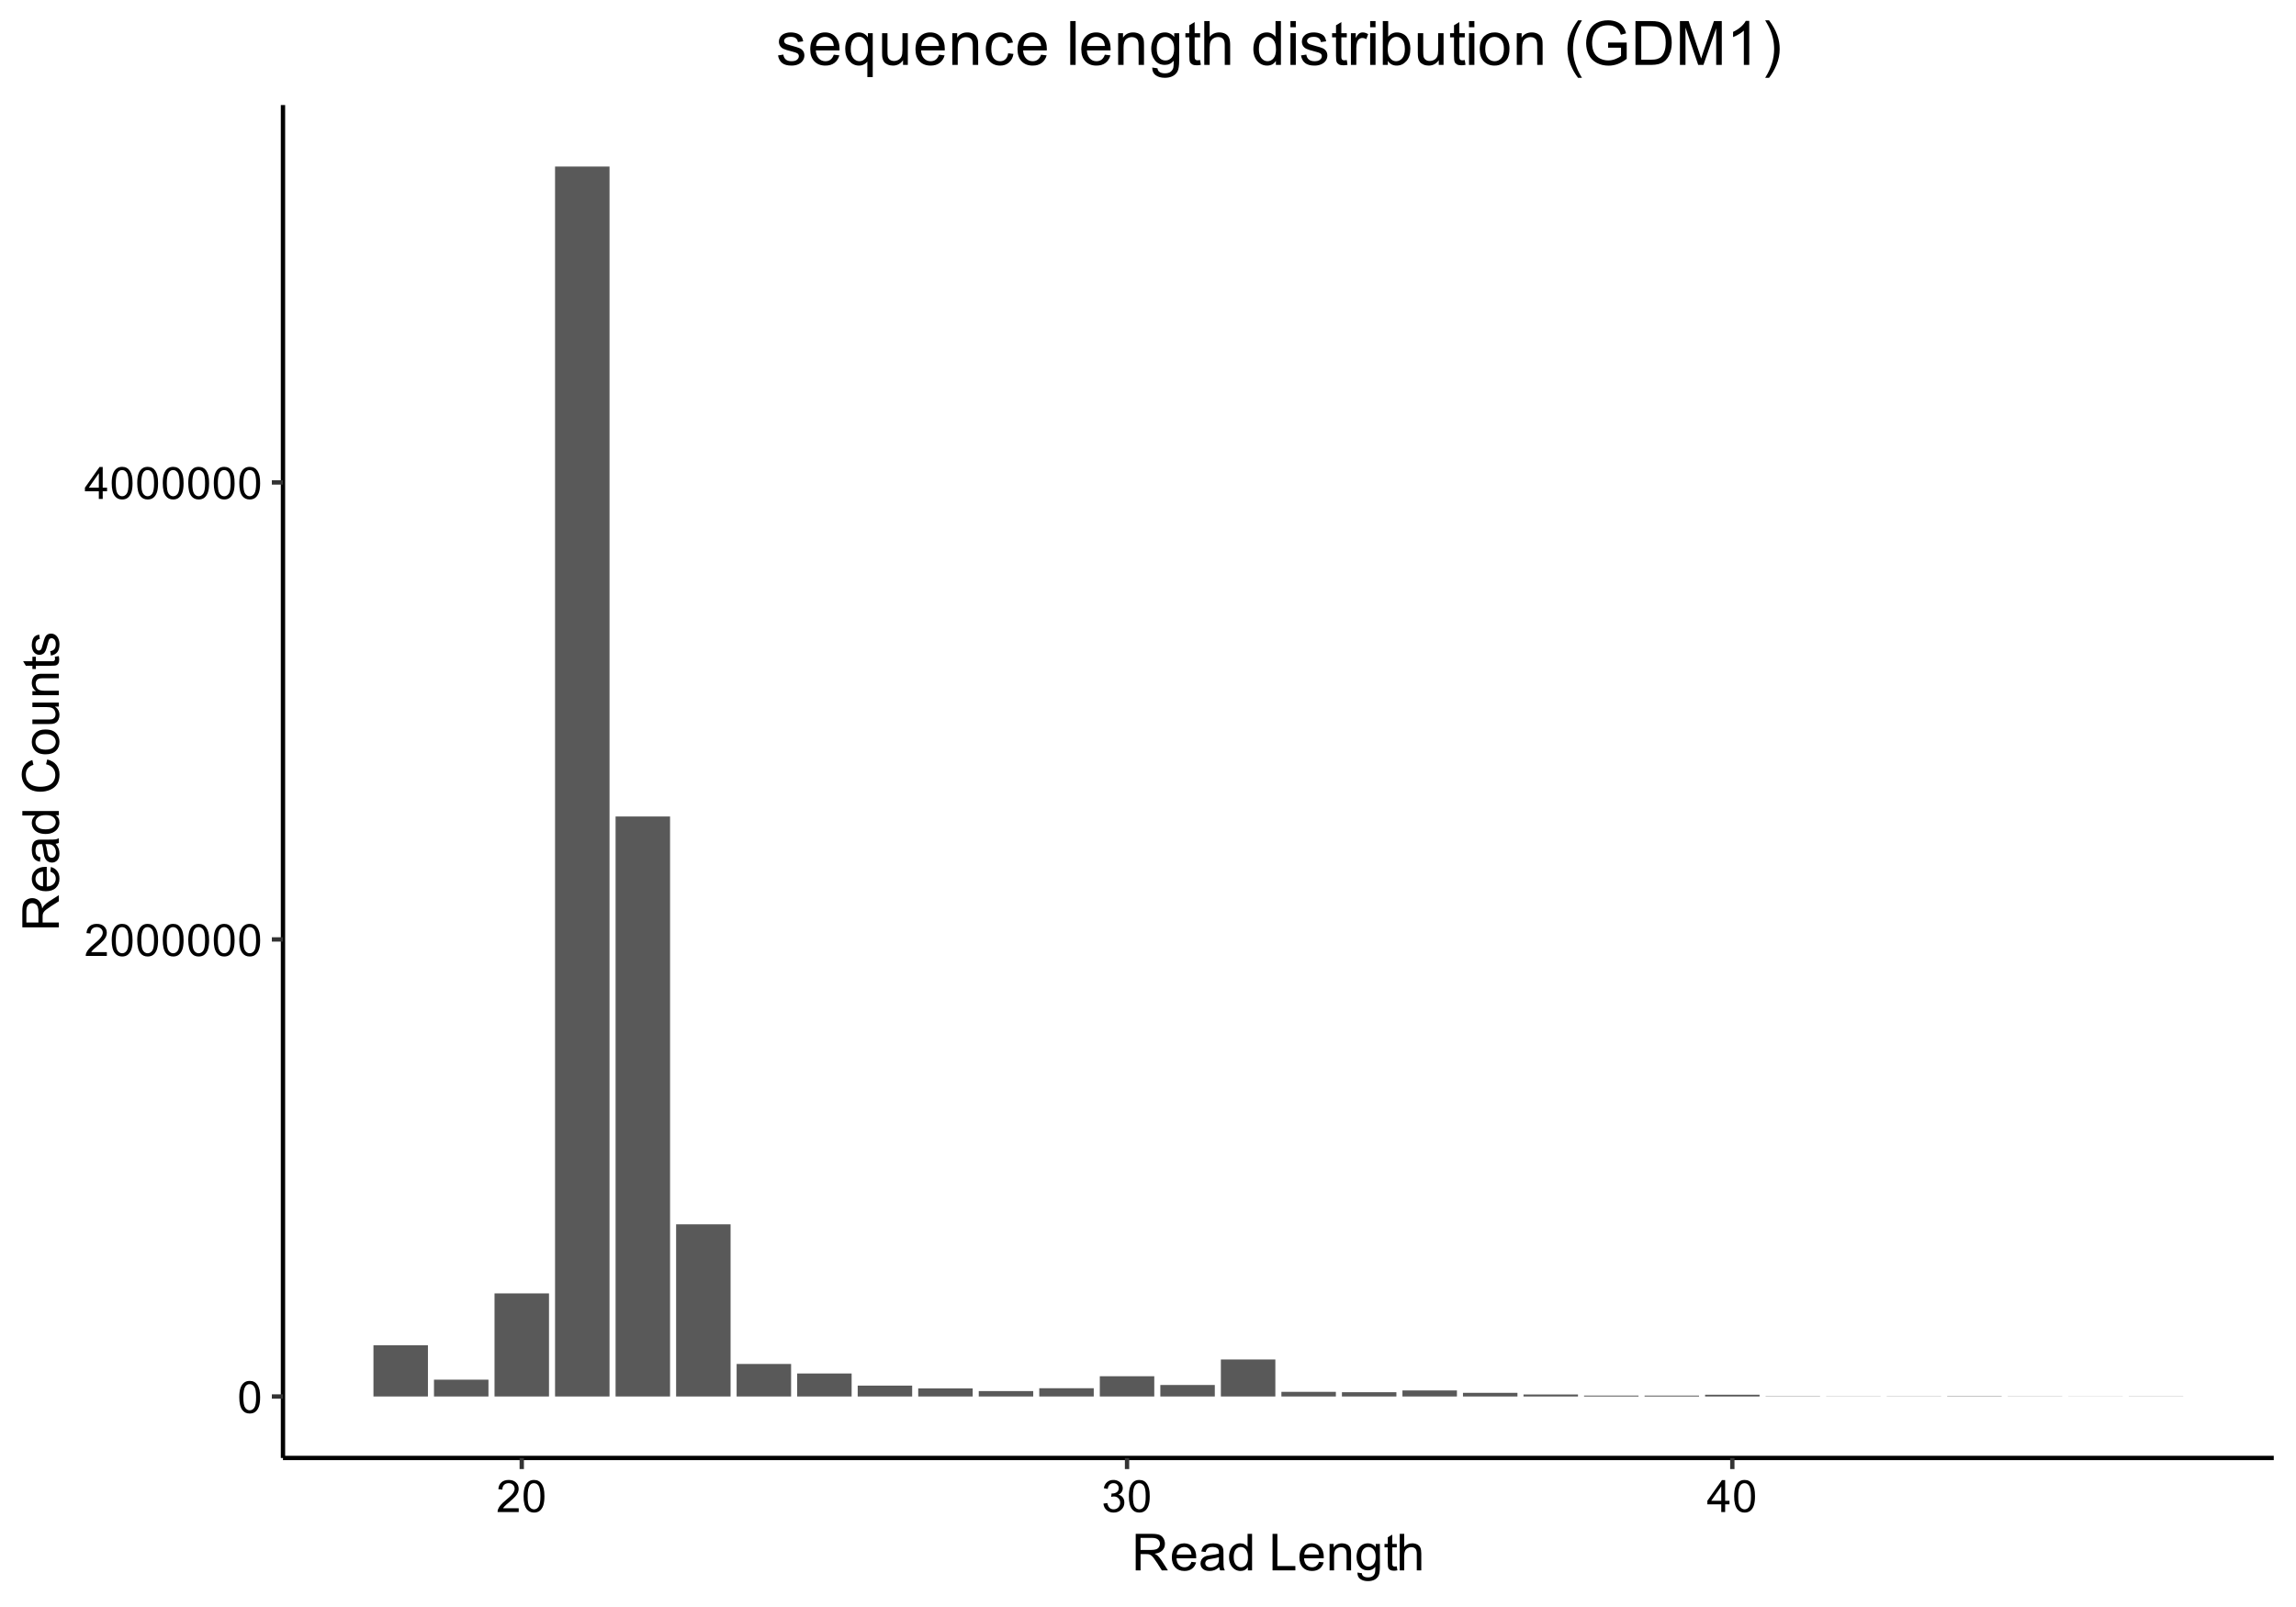 <?xml version="1.0" encoding="UTF-8"?>
<svg xmlns="http://www.w3.org/2000/svg" xmlns:xlink="http://www.w3.org/1999/xlink" width="720pt" height="504pt" viewBox="0 0 720 504" version="1.1">
<defs>
<g>
<symbol overflow="visible" id="glyph0-0">
<path style="stroke:none;" d="M 1.75 0 L 1.75 -8.75 L 8.75 -8.75 L 8.75 0 Z M 1.969 -0.219 L 8.531 -0.219 L 8.531 -8.531 L 1.969 -8.531 Z M 1.969 -0.219 "/>
</symbol>
<symbol overflow="visible" id="glyph0-1">
<path style="stroke:none;" d="M 0.578 -4.938 C 0.578 -6.125 0.695 -7.078 0.938 -7.797 C 1.188 -8.523 1.551 -9.082 2.031 -9.469 C 2.508 -9.863 3.113 -10.062 3.844 -10.062 C 4.383 -10.062 4.859 -9.953 5.266 -9.734 C 5.672 -9.516 6.004 -9.203 6.266 -8.797 C 6.535 -8.391 6.742 -7.895 6.891 -7.312 C 7.035 -6.727 7.109 -5.938 7.109 -4.938 C 7.109 -3.758 6.988 -2.812 6.75 -2.094 C 6.508 -1.375 6.148 -0.816 5.672 -0.422 C 5.191 -0.023 4.582 0.172 3.844 0.172 C 2.883 0.172 2.129 -0.176 1.578 -0.875 C 0.91 -1.707 0.578 -3.062 0.578 -4.938 Z M 1.844 -4.938 C 1.844 -3.289 2.035 -2.195 2.422 -1.656 C 2.805 -1.113 3.281 -0.844 3.844 -0.844 C 4.414 -0.844 4.895 -1.113 5.281 -1.656 C 5.664 -2.207 5.859 -3.301 5.859 -4.938 C 5.859 -6.594 5.664 -7.691 5.281 -8.234 C 4.895 -8.773 4.41 -9.047 3.828 -9.047 C 3.266 -9.047 2.816 -8.805 2.484 -8.328 C 2.055 -7.711 1.844 -6.582 1.844 -4.938 Z M 1.844 -4.938 "/>
</symbol>
<symbol overflow="visible" id="glyph0-2">
<path style="stroke:none;" d="M 7.047 -1.188 L 7.047 0 L 0.422 0 C 0.41 -0.289 0.457 -0.578 0.562 -0.859 C 0.738 -1.305 1.008 -1.75 1.375 -2.188 C 1.75 -2.625 2.285 -3.129 2.984 -3.703 C 4.078 -4.598 4.812 -5.305 5.188 -5.828 C 5.57 -6.348 5.766 -6.844 5.766 -7.312 C 5.766 -7.801 5.586 -8.211 5.234 -8.547 C 4.891 -8.879 4.441 -9.047 3.891 -9.047 C 3.297 -9.047 2.816 -8.867 2.453 -8.516 C 2.098 -8.16 1.922 -7.664 1.922 -7.031 L 0.656 -7.172 C 0.738 -8.109 1.062 -8.82 1.625 -9.312 C 2.195 -9.812 2.957 -10.062 3.906 -10.062 C 4.875 -10.062 5.633 -9.797 6.188 -9.266 C 6.75 -8.734 7.031 -8.07 7.031 -7.281 C 7.031 -6.875 6.945 -6.477 6.781 -6.094 C 6.625 -5.707 6.352 -5.301 5.969 -4.875 C 5.594 -4.445 4.961 -3.859 4.078 -3.109 C 3.336 -2.492 2.863 -2.07 2.656 -1.844 C 2.445 -1.625 2.273 -1.406 2.141 -1.188 Z M 7.047 -1.188 "/>
</symbol>
<symbol overflow="visible" id="glyph0-3">
<path style="stroke:none;" d="M 4.531 0 L 4.531 -2.406 L 0.172 -2.406 L 0.172 -3.531 L 4.75 -10.016 L 5.75 -10.016 L 5.75 -3.531 L 7.109 -3.531 L 7.109 -2.406 L 5.75 -2.406 L 5.75 0 Z M 4.531 -3.531 L 4.531 -8.047 L 1.391 -3.531 Z M 4.531 -3.531 "/>
</symbol>
<symbol overflow="visible" id="glyph0-4">
<path style="stroke:none;" d="M 0.594 -2.641 L 1.812 -2.812 C 1.957 -2.113 2.195 -1.609 2.531 -1.297 C 2.875 -0.992 3.289 -0.844 3.781 -0.844 C 4.363 -0.844 4.852 -1.039 5.25 -1.438 C 5.645 -1.844 5.844 -2.344 5.844 -2.938 C 5.844 -3.5 5.656 -3.961 5.281 -4.328 C 4.914 -4.691 4.453 -4.875 3.891 -4.875 C 3.648 -4.875 3.359 -4.832 3.016 -4.75 L 3.156 -5.828 C 3.238 -5.816 3.301 -5.812 3.344 -5.812 C 3.875 -5.812 4.348 -5.945 4.766 -6.219 C 5.18 -6.488 5.391 -6.91 5.391 -7.484 C 5.391 -7.93 5.238 -8.301 4.938 -8.594 C 4.633 -8.895 4.238 -9.047 3.75 -9.047 C 3.27 -9.047 2.867 -8.895 2.547 -8.594 C 2.234 -8.301 2.031 -7.852 1.938 -7.25 L 0.719 -7.469 C 0.863 -8.289 1.203 -8.926 1.734 -9.375 C 2.266 -9.832 2.926 -10.062 3.719 -10.062 C 4.27 -10.062 4.773 -9.941 5.234 -9.703 C 5.691 -9.473 6.039 -9.156 6.281 -8.75 C 6.531 -8.344 6.656 -7.91 6.656 -7.453 C 6.656 -7.023 6.539 -6.633 6.312 -6.281 C 6.082 -5.926 5.738 -5.641 5.281 -5.422 C 5.875 -5.285 6.332 -5.004 6.656 -4.578 C 6.988 -4.148 7.156 -3.609 7.156 -2.953 C 7.156 -2.078 6.832 -1.336 6.188 -0.734 C 5.551 -0.129 4.75 0.172 3.781 0.172 C 2.895 0.172 2.16 -0.086 1.578 -0.609 C 1.004 -1.129 0.676 -1.805 0.594 -2.641 Z M 0.594 -2.641 "/>
</symbol>
<symbol overflow="visible" id="glyph1-0">
<path style="stroke:none;" d="M 2 0 L 2 -10 L 10 -10 L 10 0 Z M 2.25 -0.25 L 9.75 -0.25 L 9.75 -9.75 L 2.25 -9.75 Z M 2.25 -0.25 "/>
</symbol>
<symbol overflow="visible" id="glyph1-1">
<path style="stroke:none;" d="M 1.266 0 L 1.266 -11.453 L 6.344 -11.453 C 7.363 -11.453 8.141 -11.348 8.672 -11.141 C 9.203 -10.941 9.625 -10.582 9.938 -10.062 C 10.258 -9.539 10.422 -8.961 10.422 -8.328 C 10.422 -7.516 10.156 -6.828 9.625 -6.266 C 9.102 -5.711 8.289 -5.363 7.188 -5.219 C 7.594 -5.02 7.898 -4.828 8.109 -4.641 C 8.547 -4.234 8.961 -3.727 9.359 -3.125 L 11.359 0 L 9.453 0 L 7.938 -2.391 C 7.488 -3.078 7.117 -3.602 6.828 -3.969 C 6.547 -4.332 6.289 -4.586 6.062 -4.734 C 5.844 -4.879 5.613 -4.977 5.375 -5.031 C 5.207 -5.07 4.926 -5.094 4.531 -5.094 L 2.781 -5.094 L 2.781 0 Z M 2.781 -6.406 L 6.031 -6.406 C 6.727 -6.406 7.27 -6.473 7.656 -6.609 C 8.051 -6.754 8.348 -6.984 8.547 -7.297 C 8.754 -7.617 8.859 -7.961 8.859 -8.328 C 8.859 -8.867 8.66 -9.312 8.266 -9.656 C 7.867 -10.008 7.25 -10.188 6.406 -10.188 L 2.781 -10.188 Z M 2.781 -6.406 "/>
</symbol>
<symbol overflow="visible" id="glyph1-2">
<path style="stroke:none;" d="M 6.734 -2.672 L 8.188 -2.5 C 7.957 -1.645 7.531 -0.984 6.906 -0.516 C 6.289 -0.047 5.504 0.188 4.547 0.188 C 3.328 0.188 2.363 -0.188 1.656 -0.938 C 0.945 -1.688 0.594 -2.734 0.594 -4.078 C 0.594 -5.473 0.953 -6.555 1.672 -7.328 C 2.391 -8.098 3.32 -8.484 4.469 -8.484 C 5.57 -8.484 6.473 -8.102 7.172 -7.344 C 7.879 -6.594 8.234 -5.535 8.234 -4.172 C 8.234 -4.086 8.234 -3.961 8.234 -3.797 L 2.047 -3.797 C 2.098 -2.879 2.352 -2.176 2.812 -1.688 C 3.281 -1.207 3.859 -0.969 4.547 -0.969 C 5.066 -0.969 5.508 -1.102 5.875 -1.375 C 6.238 -1.645 6.523 -2.078 6.734 -2.672 Z M 2.125 -4.953 L 6.75 -4.953 C 6.688 -5.648 6.508 -6.172 6.219 -6.516 C 5.77 -7.055 5.191 -7.328 4.484 -7.328 C 3.836 -7.328 3.289 -7.109 2.844 -6.672 C 2.406 -6.242 2.164 -5.672 2.125 -4.953 Z M 2.125 -4.953 "/>
</symbol>
<symbol overflow="visible" id="glyph1-3">
<path style="stroke:none;" d="M 6.469 -1.031 C 5.945 -0.582 5.445 -0.266 4.969 -0.078 C 4.488 0.098 3.973 0.188 3.422 0.188 C 2.504 0.188 1.801 -0.035 1.312 -0.484 C 0.82 -0.93 0.578 -1.5 0.578 -2.188 C 0.578 -2.594 0.672 -2.961 0.859 -3.297 C 1.047 -3.641 1.285 -3.91 1.578 -4.109 C 1.879 -4.316 2.219 -4.473 2.594 -4.578 C 2.875 -4.648 3.289 -4.719 3.844 -4.781 C 4.977 -4.914 5.816 -5.078 6.359 -5.266 C 6.359 -5.461 6.359 -5.586 6.359 -5.641 C 6.359 -6.211 6.227 -6.613 5.969 -6.844 C 5.602 -7.164 5.066 -7.328 4.359 -7.328 C 3.703 -7.328 3.211 -7.207 2.891 -6.969 C 2.578 -6.738 2.348 -6.332 2.203 -5.75 L 0.828 -5.938 C 0.953 -6.52 1.156 -6.992 1.438 -7.359 C 1.727 -7.723 2.145 -8 2.688 -8.188 C 3.227 -8.383 3.852 -8.484 4.562 -8.484 C 5.27 -8.484 5.844 -8.398 6.281 -8.234 C 6.727 -8.066 7.055 -7.859 7.266 -7.609 C 7.473 -7.359 7.617 -7.039 7.703 -6.656 C 7.754 -6.414 7.781 -5.984 7.781 -5.359 L 7.781 -3.484 C 7.781 -2.172 7.805 -1.344 7.859 -1 C 7.922 -0.656 8.039 -0.32 8.219 0 L 6.75 0 C 6.602 -0.289 6.508 -0.633 6.469 -1.031 Z M 6.359 -4.172 C 5.848 -3.961 5.082 -3.785 4.062 -3.641 C 3.477 -3.555 3.066 -3.461 2.828 -3.359 C 2.586 -3.254 2.398 -3.098 2.266 -2.891 C 2.141 -2.691 2.078 -2.473 2.078 -2.234 C 2.078 -1.859 2.219 -1.547 2.5 -1.297 C 2.789 -1.047 3.207 -0.922 3.75 -0.922 C 4.289 -0.922 4.77 -1.035 5.188 -1.266 C 5.613 -1.504 5.926 -1.832 6.125 -2.25 C 6.281 -2.562 6.359 -3.031 6.359 -3.656 Z M 6.359 -4.172 "/>
</symbol>
<symbol overflow="visible" id="glyph1-4">
<path style="stroke:none;" d="M 6.438 0 L 6.438 -1.047 C 5.914 -0.223 5.145 0.188 4.125 0.188 C 3.457 0.188 2.848 0.004 2.297 -0.359 C 1.742 -0.723 1.312 -1.234 1 -1.891 C 0.695 -2.547 0.547 -3.297 0.547 -4.141 C 0.547 -4.973 0.68 -5.723 0.953 -6.391 C 1.234 -7.066 1.648 -7.582 2.203 -7.938 C 2.754 -8.301 3.375 -8.484 4.062 -8.484 C 4.562 -8.484 5.004 -8.379 5.391 -8.172 C 5.785 -7.961 6.102 -7.688 6.344 -7.344 L 6.344 -11.453 L 7.75 -11.453 L 7.75 0 Z M 2 -4.141 C 2 -3.078 2.223 -2.281 2.672 -1.75 C 3.117 -1.227 3.645 -0.969 4.25 -0.969 C 4.863 -0.969 5.383 -1.219 5.812 -1.719 C 6.25 -2.227 6.469 -3 6.469 -4.031 C 6.469 -5.164 6.25 -6 5.812 -6.531 C 5.375 -7.062 4.832 -7.328 4.188 -7.328 C 3.562 -7.328 3.039 -7.07 2.625 -6.562 C 2.207 -6.051 2 -5.242 2 -4.141 Z M 2 -4.141 "/>
</symbol>
<symbol overflow="visible" id="glyph1-5">
<path style="stroke:none;" d=""/>
</symbol>
<symbol overflow="visible" id="glyph1-6">
<path style="stroke:none;" d="M 1.172 0 L 1.172 -11.453 L 2.688 -11.453 L 2.688 -1.359 L 8.328 -1.359 L 8.328 0 Z M 1.172 0 "/>
</symbol>
<symbol overflow="visible" id="glyph1-7">
<path style="stroke:none;" d="M 1.062 0 L 1.062 -8.297 L 2.328 -8.297 L 2.328 -7.125 C 2.93 -8.031 3.812 -8.484 4.969 -8.484 C 5.469 -8.484 5.926 -8.395 6.344 -8.219 C 6.758 -8.039 7.07 -7.805 7.281 -7.516 C 7.488 -7.223 7.633 -6.875 7.719 -6.469 C 7.77 -6.207 7.797 -5.754 7.797 -5.109 L 7.797 0 L 6.391 0 L 6.391 -5.047 C 6.391 -5.617 6.332 -6.047 6.219 -6.328 C 6.113 -6.617 5.922 -6.848 5.641 -7.016 C 5.367 -7.18 5.047 -7.266 4.672 -7.266 C 4.066 -7.266 3.547 -7.07 3.109 -6.688 C 2.68 -6.312 2.469 -5.594 2.469 -4.531 L 2.469 0 Z M 1.062 0 "/>
</symbol>
<symbol overflow="visible" id="glyph1-8">
<path style="stroke:none;" d="M 0.797 0.688 L 2.172 0.891 C 2.223 1.316 2.379 1.625 2.641 1.812 C 2.992 2.07 3.473 2.203 4.078 2.203 C 4.723 2.203 5.223 2.07 5.578 1.812 C 5.93 1.551 6.172 1.188 6.297 0.719 C 6.367 0.438 6.406 -0.164 6.406 -1.094 C 5.789 -0.363 5.023 0 4.109 0 C 2.961 0 2.078 -0.41 1.453 -1.234 C 0.828 -2.055 0.516 -3.047 0.516 -4.203 C 0.516 -4.992 0.656 -5.723 0.938 -6.391 C 1.227 -7.055 1.645 -7.57 2.188 -7.938 C 2.738 -8.301 3.379 -8.484 4.109 -8.484 C 5.086 -8.484 5.895 -8.086 6.531 -7.297 L 6.531 -8.297 L 7.828 -8.297 L 7.828 -1.125 C 7.828 0.164 7.695 1.082 7.438 1.625 C 7.176 2.164 6.758 2.594 6.188 2.906 C 5.613 3.219 4.91 3.375 4.078 3.375 C 3.086 3.375 2.285 3.148 1.672 2.703 C 1.066 2.254 0.773 1.582 0.797 0.688 Z M 1.969 -4.297 C 1.969 -3.211 2.18 -2.422 2.609 -1.922 C 3.047 -1.422 3.586 -1.172 4.234 -1.172 C 4.879 -1.172 5.422 -1.414 5.859 -1.906 C 6.297 -2.406 6.516 -3.188 6.516 -4.25 C 6.516 -5.27 6.289 -6.035 5.844 -6.547 C 5.395 -7.066 4.852 -7.328 4.219 -7.328 C 3.594 -7.328 3.062 -7.07 2.625 -6.562 C 2.188 -6.051 1.969 -5.297 1.969 -4.297 Z M 1.969 -4.297 "/>
</symbol>
<symbol overflow="visible" id="glyph1-9">
<path style="stroke:none;" d="M 4.125 -1.266 L 4.328 -0.016 C 3.93 0.066 3.578 0.109 3.266 0.109 C 2.754 0.109 2.359 0.031 2.078 -0.125 C 1.797 -0.289 1.598 -0.504 1.484 -0.766 C 1.367 -1.035 1.312 -1.594 1.312 -2.438 L 1.312 -7.203 L 0.281 -7.203 L 0.281 -8.297 L 1.312 -8.297 L 1.312 -10.359 L 2.719 -11.203 L 2.719 -8.297 L 4.125 -8.297 L 4.125 -7.203 L 2.719 -7.203 L 2.719 -2.359 C 2.719 -1.953 2.738 -1.691 2.781 -1.578 C 2.832 -1.461 2.914 -1.367 3.031 -1.297 C 3.145 -1.234 3.305 -1.203 3.516 -1.203 C 3.672 -1.203 3.875 -1.223 4.125 -1.266 Z M 4.125 -1.266 "/>
</symbol>
<symbol overflow="visible" id="glyph1-10">
<path style="stroke:none;" d="M 1.062 0 L 1.062 -11.453 L 2.469 -11.453 L 2.469 -7.344 C 3.125 -8.102 3.953 -8.484 4.953 -8.484 C 5.566 -8.484 6.098 -8.363 6.547 -8.125 C 7.004 -7.883 7.328 -7.551 7.516 -7.125 C 7.711 -6.695 7.812 -6.078 7.812 -5.266 L 7.812 0 L 6.406 0 L 6.406 -5.266 C 6.406 -5.961 6.254 -6.473 5.953 -6.797 C 5.648 -7.117 5.219 -7.281 4.656 -7.281 C 4.238 -7.281 3.848 -7.172 3.484 -6.953 C 3.117 -6.734 2.859 -6.438 2.703 -6.062 C 2.547 -5.695 2.469 -5.191 2.469 -4.547 L 2.469 0 Z M 1.062 0 "/>
</symbol>
<symbol overflow="visible" id="glyph2-0">
<path style="stroke:none;" d="M 0 -2 L -10 -2 L -10 -10 L 0 -10 Z M -0.25 -2.25 L -0.25 -9.75 L -9.75 -9.75 L -9.75 -2.25 Z M -0.25 -2.25 "/>
</symbol>
<symbol overflow="visible" id="glyph2-1">
<path style="stroke:none;" d="M 0 -1.266 L -11.453 -1.266 L -11.453 -6.344 C -11.453 -7.363 -11.348 -8.141 -11.141 -8.672 C -10.941 -9.203 -10.582 -9.625 -10.062 -9.938 C -9.539 -10.258 -8.961 -10.422 -8.328 -10.422 C -7.516 -10.422 -6.828 -10.156 -6.266 -9.625 C -5.711 -9.102 -5.363 -8.289 -5.219 -7.188 C -5.02 -7.594 -4.828 -7.898 -4.641 -8.109 C -4.234 -8.547 -3.727 -8.961 -3.125 -9.359 L 0 -11.359 L 0 -9.453 L -2.391 -7.938 C -3.078 -7.488 -3.602 -7.117 -3.969 -6.828 C -4.332 -6.547 -4.586 -6.289 -4.734 -6.062 C -4.879 -5.844 -4.977 -5.613 -5.031 -5.375 C -5.07 -5.207 -5.094 -4.926 -5.094 -4.531 L -5.094 -2.781 L 0 -2.781 Z M -6.406 -2.781 L -6.406 -6.031 C -6.406 -6.727 -6.473 -7.27 -6.609 -7.656 C -6.754 -8.051 -6.984 -8.348 -7.297 -8.547 C -7.617 -8.754 -7.961 -8.859 -8.328 -8.859 C -8.867 -8.859 -9.312 -8.66 -9.656 -8.266 C -10.008 -7.867 -10.188 -7.25 -10.188 -6.406 L -10.188 -2.781 Z M -6.406 -2.781 "/>
</symbol>
<symbol overflow="visible" id="glyph2-2">
<path style="stroke:none;" d="M -2.672 -6.734 L -2.5 -8.188 C -1.645 -7.957 -0.984 -7.531 -0.516 -6.906 C -0.047 -6.289 0.188 -5.504 0.188 -4.547 C 0.188 -3.328 -0.188 -2.363 -0.938 -1.656 C -1.688 -0.945 -2.734 -0.594 -4.078 -0.594 C -5.473 -0.594 -6.555 -0.953 -7.328 -1.672 C -8.098 -2.391 -8.484 -3.32 -8.484 -4.469 C -8.484 -5.57 -8.102 -6.473 -7.344 -7.172 C -6.594 -7.879 -5.535 -8.234 -4.172 -8.234 C -4.086 -8.234 -3.961 -8.234 -3.797 -8.234 L -3.797 -2.047 C -2.879 -2.098 -2.176 -2.352 -1.688 -2.812 C -1.207 -3.281 -0.969 -3.859 -0.969 -4.547 C -0.969 -5.066 -1.102 -5.508 -1.375 -5.875 C -1.645 -6.238 -2.078 -6.523 -2.672 -6.734 Z M -4.953 -2.125 L -4.953 -6.75 C -5.648 -6.688 -6.172 -6.508 -6.516 -6.219 C -7.055 -5.77 -7.328 -5.191 -7.328 -4.484 C -7.328 -3.836 -7.109 -3.289 -6.672 -2.844 C -6.242 -2.406 -5.672 -2.164 -4.953 -2.125 Z M -4.953 -2.125 "/>
</symbol>
<symbol overflow="visible" id="glyph2-3">
<path style="stroke:none;" d="M -1.031 -6.469 C -0.582 -5.945 -0.266 -5.445 -0.078 -4.969 C 0.098 -4.488 0.188 -3.973 0.188 -3.422 C 0.188 -2.504 -0.035 -1.801 -0.484 -1.312 C -0.93 -0.82 -1.5 -0.578 -2.188 -0.578 C -2.594 -0.578 -2.961 -0.672 -3.297 -0.859 C -3.641 -1.047 -3.91 -1.285 -4.109 -1.578 C -4.316 -1.879 -4.473 -2.219 -4.578 -2.594 C -4.648 -2.875 -4.719 -3.289 -4.781 -3.844 C -4.914 -4.977 -5.078 -5.816 -5.266 -6.359 C -5.461 -6.359 -5.586 -6.359 -5.641 -6.359 C -6.211 -6.359 -6.613 -6.227 -6.844 -5.969 C -7.164 -5.602 -7.328 -5.066 -7.328 -4.359 C -7.328 -3.703 -7.207 -3.211 -6.969 -2.891 C -6.738 -2.578 -6.332 -2.348 -5.75 -2.203 L -5.938 -0.828 C -6.52 -0.953 -6.992 -1.156 -7.359 -1.438 C -7.723 -1.727 -8 -2.145 -8.188 -2.688 C -8.383 -3.227 -8.484 -3.852 -8.484 -4.562 C -8.484 -5.27 -8.398 -5.844 -8.234 -6.281 C -8.066 -6.727 -7.859 -7.055 -7.609 -7.266 C -7.359 -7.473 -7.039 -7.617 -6.656 -7.703 C -6.414 -7.754 -5.984 -7.781 -5.359 -7.781 L -3.484 -7.781 C -2.172 -7.781 -1.344 -7.805 -1 -7.859 C -0.656 -7.922 -0.32 -8.039 0 -8.219 L 0 -6.75 C -0.289 -6.602 -0.633 -6.508 -1.031 -6.469 Z M -4.172 -6.359 C -3.961 -5.848 -3.785 -5.082 -3.641 -4.062 C -3.555 -3.477 -3.461 -3.066 -3.359 -2.828 C -3.254 -2.586 -3.098 -2.398 -2.891 -2.266 C -2.691 -2.141 -2.473 -2.078 -2.234 -2.078 C -1.859 -2.078 -1.547 -2.219 -1.297 -2.5 C -1.047 -2.789 -0.922 -3.207 -0.922 -3.75 C -0.922 -4.289 -1.035 -4.77 -1.266 -5.188 C -1.504 -5.613 -1.832 -5.926 -2.25 -6.125 C -2.562 -6.281 -3.031 -6.359 -3.656 -6.359 Z M -4.172 -6.359 "/>
</symbol>
<symbol overflow="visible" id="glyph2-4">
<path style="stroke:none;" d="M 0 -6.438 L -1.047 -6.438 C -0.223 -5.914 0.188 -5.145 0.188 -4.125 C 0.188 -3.457 0.004 -2.848 -0.359 -2.297 C -0.723 -1.742 -1.234 -1.312 -1.891 -1 C -2.547 -0.695 -3.297 -0.547 -4.141 -0.547 C -4.973 -0.547 -5.723 -0.68 -6.391 -0.953 C -7.066 -1.234 -7.582 -1.648 -7.938 -2.203 C -8.301 -2.754 -8.484 -3.375 -8.484 -4.062 C -8.484 -4.562 -8.379 -5.004 -8.172 -5.391 C -7.961 -5.785 -7.688 -6.102 -7.344 -6.344 L -11.453 -6.344 L -11.453 -7.75 L 0 -7.75 Z M -4.141 -2 C -3.078 -2 -2.281 -2.223 -1.75 -2.672 C -1.227 -3.117 -0.969 -3.645 -0.969 -4.25 C -0.969 -4.863 -1.219 -5.383 -1.719 -5.812 C -2.227 -6.25 -3 -6.469 -4.031 -6.469 C -5.164 -6.469 -6 -6.25 -6.531 -5.812 C -7.062 -5.375 -7.328 -4.832 -7.328 -4.188 C -7.328 -3.562 -7.07 -3.039 -6.562 -2.625 C -6.051 -2.207 -5.242 -2 -4.141 -2 Z M -4.141 -2 "/>
</symbol>
<symbol overflow="visible" id="glyph2-5">
<path style="stroke:none;" d=""/>
</symbol>
<symbol overflow="visible" id="glyph2-6">
<path style="stroke:none;" d="M -4.016 -9.406 L -3.641 -10.922 C -2.391 -10.609 -1.438 -10.035 -0.781 -9.203 C -0.125 -8.379 0.203 -7.375 0.203 -6.188 C 0.203 -4.945 -0.047 -3.941 -0.547 -3.172 C -1.055 -2.398 -1.785 -1.812 -2.734 -1.406 C -3.691 -1 -4.719 -0.797 -5.812 -0.797 C -7.008 -0.797 -8.051 -1.023 -8.938 -1.484 C -9.82 -1.941 -10.492 -2.586 -10.953 -3.422 C -11.422 -4.266 -11.656 -5.191 -11.656 -6.203 C -11.656 -7.348 -11.363 -8.312 -10.781 -9.094 C -10.195 -9.875 -9.375 -10.422 -8.312 -10.734 L -7.969 -9.234 C -8.801 -8.973 -9.406 -8.586 -9.781 -8.078 C -10.164 -7.578 -10.359 -6.941 -10.359 -6.172 C -10.359 -5.297 -10.145 -4.562 -9.719 -3.969 C -9.301 -3.375 -8.734 -2.957 -8.016 -2.719 C -7.305 -2.477 -6.578 -2.359 -5.828 -2.359 C -4.848 -2.359 -3.992 -2.5 -3.266 -2.781 C -2.547 -3.07 -2.004 -3.516 -1.641 -4.109 C -1.285 -4.711 -1.109 -5.363 -1.109 -6.062 C -1.109 -6.906 -1.352 -7.617 -1.844 -8.203 C -2.332 -8.797 -3.055 -9.195 -4.016 -9.406 Z M -4.016 -9.406 "/>
</symbol>
<symbol overflow="visible" id="glyph2-7">
<path style="stroke:none;" d="M -4.156 -0.531 C -5.688 -0.531 -6.82 -0.957 -7.562 -1.812 C -8.176 -2.531 -8.484 -3.398 -8.484 -4.422 C -8.484 -5.566 -8.109 -6.5 -7.359 -7.219 C -6.617 -7.945 -5.586 -8.312 -4.266 -8.312 C -3.203 -8.312 -2.363 -8.148 -1.75 -7.828 C -1.133 -7.504 -0.656 -7.035 -0.312 -6.422 C 0.02 -5.816 0.188 -5.148 0.188 -4.422 C 0.188 -3.266 -0.18 -2.328 -0.922 -1.609 C -1.672 -0.891 -2.75 -0.531 -4.156 -0.531 Z M -4.156 -1.984 C -3.094 -1.984 -2.297 -2.211 -1.766 -2.672 C -1.234 -3.141 -0.969 -3.723 -0.969 -4.422 C -0.969 -5.117 -1.234 -5.695 -1.766 -6.156 C -2.297 -6.625 -3.109 -6.859 -4.203 -6.859 C -5.223 -6.859 -6 -6.625 -6.531 -6.156 C -7.062 -5.695 -7.328 -5.117 -7.328 -4.422 C -7.328 -3.723 -7.062 -3.141 -6.531 -2.672 C -6.008 -2.211 -5.219 -1.984 -4.156 -1.984 Z M -4.156 -1.984 "/>
</symbol>
<symbol overflow="visible" id="glyph2-8">
<path style="stroke:none;" d="M 0 -6.5 L -1.219 -6.5 C -0.281 -5.852 0.188 -4.973 0.188 -3.859 C 0.188 -3.367 0.094 -2.91 -0.094 -2.484 C -0.281 -2.066 -0.516 -1.754 -0.797 -1.547 C -1.086 -1.336 -1.438 -1.191 -1.844 -1.109 C -2.125 -1.055 -2.562 -1.031 -3.156 -1.031 L -8.297 -1.031 L -8.297 -2.438 L -3.703 -2.438 C -2.961 -2.438 -2.469 -2.461 -2.219 -2.516 C -1.844 -2.609 -1.551 -2.797 -1.344 -3.078 C -1.133 -3.367 -1.031 -3.723 -1.031 -4.141 C -1.031 -4.566 -1.133 -4.961 -1.344 -5.328 C -1.562 -5.703 -1.859 -5.961 -2.234 -6.109 C -2.609 -6.266 -3.148 -6.344 -3.859 -6.344 L -8.297 -6.344 L -8.297 -7.75 L 0 -7.75 Z M 0 -6.5 "/>
</symbol>
<symbol overflow="visible" id="glyph2-9">
<path style="stroke:none;" d="M 0 -1.062 L -8.297 -1.062 L -8.297 -2.328 L -7.125 -2.328 C -8.031 -2.93 -8.484 -3.812 -8.484 -4.969 C -8.484 -5.469 -8.395 -5.926 -8.219 -6.344 C -8.039 -6.758 -7.805 -7.07 -7.516 -7.281 C -7.223 -7.488 -6.875 -7.633 -6.469 -7.719 C -6.207 -7.77 -5.754 -7.797 -5.109 -7.797 L 0 -7.797 L 0 -6.391 L -5.047 -6.391 C -5.617 -6.391 -6.047 -6.332 -6.328 -6.219 C -6.617 -6.113 -6.848 -5.922 -7.016 -5.641 C -7.18 -5.367 -7.266 -5.047 -7.266 -4.672 C -7.266 -4.066 -7.07 -3.547 -6.688 -3.109 C -6.312 -2.68 -5.594 -2.469 -4.531 -2.469 L 0 -2.469 Z M 0 -1.062 "/>
</symbol>
<symbol overflow="visible" id="glyph2-10">
<path style="stroke:none;" d="M -1.266 -4.125 L -0.016 -4.328 C 0.066 -3.93 0.109 -3.578 0.109 -3.266 C 0.109 -2.754 0.031 -2.359 -0.125 -2.078 C -0.289 -1.797 -0.504 -1.598 -0.766 -1.484 C -1.035 -1.367 -1.594 -1.312 -2.438 -1.312 L -7.203 -1.312 L -7.203 -0.281 L -8.297 -0.281 L -8.297 -1.312 L -10.359 -1.312 L -11.203 -2.719 L -8.297 -2.719 L -8.297 -4.125 L -7.203 -4.125 L -7.203 -2.719 L -2.359 -2.719 C -1.953 -2.719 -1.691 -2.738 -1.578 -2.781 C -1.461 -2.832 -1.367 -2.914 -1.297 -3.031 C -1.234 -3.145 -1.203 -3.305 -1.203 -3.516 C -1.203 -3.672 -1.223 -3.875 -1.266 -4.125 Z M -1.266 -4.125 "/>
</symbol>
<symbol overflow="visible" id="glyph2-11">
<path style="stroke:none;" d="M -2.484 -0.5 L -2.703 -1.891 C -2.141 -1.961 -1.707 -2.176 -1.406 -2.531 C -1.113 -2.895 -0.969 -3.395 -0.969 -4.031 C -0.969 -4.676 -1.098 -5.156 -1.359 -5.469 C -1.629 -5.781 -1.941 -5.938 -2.297 -5.938 C -2.609 -5.938 -2.859 -5.801 -3.047 -5.531 C -3.172 -5.332 -3.328 -4.852 -3.516 -4.094 C -3.773 -3.062 -4 -2.344 -4.188 -1.938 C -4.383 -1.539 -4.648 -1.238 -4.984 -1.031 C -5.316 -0.832 -5.688 -0.734 -6.094 -0.734 C -6.469 -0.734 -6.812 -0.816 -7.125 -0.984 C -7.438 -1.148 -7.695 -1.379 -7.906 -1.672 C -8.07 -1.891 -8.207 -2.188 -8.312 -2.562 C -8.426 -2.945 -8.484 -3.352 -8.484 -3.781 C -8.484 -4.438 -8.391 -5.008 -8.203 -5.5 C -8.016 -5.988 -7.758 -6.348 -7.438 -6.578 C -7.125 -6.816 -6.695 -6.984 -6.156 -7.078 L -5.969 -5.703 C -6.395 -5.641 -6.727 -5.457 -6.969 -5.156 C -7.207 -4.852 -7.328 -4.43 -7.328 -3.891 C -7.328 -3.242 -7.219 -2.781 -7 -2.5 C -6.789 -2.227 -6.547 -2.094 -6.266 -2.094 C -6.078 -2.094 -5.91 -2.148 -5.766 -2.266 C -5.617 -2.379 -5.492 -2.555 -5.391 -2.797 C -5.336 -2.941 -5.219 -3.359 -5.031 -4.047 C -4.77 -5.035 -4.551 -5.727 -4.375 -6.125 C -4.207 -6.52 -3.961 -6.828 -3.641 -7.047 C -3.316 -7.273 -2.914 -7.391 -2.438 -7.391 C -1.969 -7.391 -1.523 -7.25 -1.109 -6.969 C -0.703 -6.695 -0.383 -6.301 -0.156 -5.781 C 0.07 -5.27 0.188 -4.691 0.188 -4.047 C 0.188 -2.961 -0.035 -2.141 -0.484 -1.578 C -0.93 -1.016 -1.598 -0.656 -2.484 -0.5 Z M -2.484 -0.5 "/>
</symbol>
<symbol overflow="visible" id="glyph3-0">
<path style="stroke:none;" d="M 2.406 0 L 2.406 -12 L 12 -12 L 12 0 Z M 2.703 -0.297 L 11.703 -0.297 L 11.703 -11.703 L 2.703 -11.703 Z M 2.703 -0.297 "/>
</symbol>
<symbol overflow="visible" id="glyph3-1">
<path style="stroke:none;" d="M 0.594 -2.969 L 2.266 -3.234 C 2.359 -2.566 2.617 -2.051 3.047 -1.688 C 3.473 -1.332 4.07 -1.156 4.844 -1.156 C 5.613 -1.156 6.188 -1.312 6.562 -1.625 C 6.938 -1.945 7.125 -2.32 7.125 -2.75 C 7.125 -3.125 6.957 -3.422 6.625 -3.641 C 6.395 -3.797 5.82 -3.988 4.906 -4.219 C 3.664 -4.531 2.805 -4.801 2.328 -5.031 C 1.848 -5.258 1.484 -5.57 1.234 -5.969 C 0.992 -6.375 0.875 -6.82 0.875 -7.312 C 0.875 -7.758 0.973 -8.172 1.172 -8.547 C 1.379 -8.922 1.656 -9.234 2 -9.484 C 2.27 -9.68 2.629 -9.848 3.078 -9.984 C 3.535 -10.117 4.02 -10.188 4.531 -10.188 C 5.312 -10.188 6 -10.07 6.594 -9.844 C 7.188 -9.613 7.625 -9.305 7.906 -8.922 C 8.188 -8.547 8.379 -8.035 8.484 -7.391 L 6.828 -7.156 C 6.754 -7.676 6.535 -8.078 6.172 -8.359 C 5.816 -8.648 5.312 -8.797 4.656 -8.797 C 3.883 -8.797 3.332 -8.664 3 -8.406 C 2.664 -8.156 2.5 -7.859 2.5 -7.516 C 2.5 -7.297 2.566 -7.098 2.703 -6.922 C 2.848 -6.734 3.066 -6.582 3.359 -6.469 C 3.523 -6.406 4.02 -6.258 4.844 -6.031 C 6.039 -5.719 6.875 -5.457 7.344 -5.25 C 7.812 -5.051 8.18 -4.754 8.453 -4.359 C 8.723 -3.973 8.859 -3.492 8.859 -2.922 C 8.859 -2.359 8.691 -1.828 8.359 -1.328 C 8.035 -0.836 7.562 -0.457 6.938 -0.188 C 6.32 0.082 5.625 0.219 4.844 0.219 C 3.551 0.219 2.566 -0.047 1.891 -0.578 C 1.211 -1.117 0.781 -1.914 0.594 -2.969 Z M 0.594 -2.969 "/>
</symbol>
<symbol overflow="visible" id="glyph3-2">
<path style="stroke:none;" d="M 8.078 -3.203 L 9.828 -2.984 C 9.547 -1.973 9.035 -1.188 8.297 -0.625 C 7.555 -0.062 6.609 0.219 5.453 0.219 C 3.992 0.219 2.836 -0.227 1.984 -1.125 C 1.129 -2.02 0.703 -3.273 0.703 -4.891 C 0.703 -6.566 1.133 -7.867 2 -8.797 C 2.863 -9.723 3.984 -10.188 5.359 -10.188 C 6.68 -10.188 7.766 -9.734 8.609 -8.828 C 9.461 -7.922 9.891 -6.645 9.891 -5 C 9.891 -4.895 9.883 -4.742 9.875 -4.547 L 2.453 -4.547 C 2.516 -3.453 2.82 -2.613 3.375 -2.031 C 3.926 -1.445 4.617 -1.156 5.453 -1.156 C 6.078 -1.156 6.609 -1.316 7.047 -1.641 C 7.484 -1.973 7.828 -2.492 8.078 -3.203 Z M 2.547 -5.938 L 8.094 -5.938 C 8.02 -6.77 7.812 -7.395 7.469 -7.812 C 6.926 -8.469 6.227 -8.797 5.375 -8.797 C 4.594 -8.797 3.938 -8.535 3.406 -8.016 C 2.883 -7.492 2.598 -6.801 2.547 -5.938 Z M 2.547 -5.938 "/>
</symbol>
<symbol overflow="visible" id="glyph3-3">
<path style="stroke:none;" d="M 7.609 3.812 L 7.609 -1.062 C 7.348 -0.688 6.977 -0.379 6.5 -0.141 C 6.031 0.098 5.531 0.219 5 0.219 C 3.82 0.219 2.805 -0.25 1.953 -1.188 C 1.098 -2.133 0.672 -3.43 0.672 -5.078 C 0.672 -6.078 0.844 -6.973 1.188 -7.766 C 1.539 -8.555 2.047 -9.156 2.703 -9.562 C 3.359 -9.977 4.082 -10.188 4.875 -10.188 C 6.102 -10.188 7.07 -9.664 7.781 -8.625 L 7.781 -9.953 L 9.297 -9.953 L 9.297 3.812 Z M 2.406 -5 C 2.406 -3.719 2.672 -2.754 3.203 -2.109 C 3.742 -1.473 4.391 -1.156 5.141 -1.156 C 5.859 -1.156 6.477 -1.457 7 -2.062 C 7.52 -2.676 7.781 -3.609 7.781 -4.859 C 7.781 -6.18 7.504 -7.176 6.953 -7.844 C 6.41 -8.508 5.77 -8.844 5.031 -8.844 C 4.301 -8.844 3.68 -8.531 3.172 -7.906 C 2.66 -7.289 2.406 -6.32 2.406 -5 Z M 2.406 -5 "/>
</symbol>
<symbol overflow="visible" id="glyph3-4">
<path style="stroke:none;" d="M 7.797 0 L 7.797 -1.469 C 7.016 -0.344 5.957 0.219 4.625 0.219 C 4.039 0.219 3.492 0.109 2.984 -0.109 C 2.473 -0.336 2.094 -0.617 1.844 -0.953 C 1.602 -1.297 1.43 -1.719 1.328 -2.219 C 1.266 -2.539 1.234 -3.062 1.234 -3.781 L 1.234 -9.953 L 2.922 -9.953 L 2.922 -4.438 C 2.922 -3.551 2.953 -2.957 3.016 -2.656 C 3.117 -2.207 3.344 -1.859 3.688 -1.609 C 4.031 -1.359 4.457 -1.234 4.969 -1.234 C 5.477 -1.234 5.953 -1.359 6.391 -1.609 C 6.836 -1.867 7.148 -2.223 7.328 -2.672 C 7.516 -3.117 7.609 -3.77 7.609 -4.625 L 7.609 -9.953 L 9.297 -9.953 L 9.297 0 Z M 7.797 0 "/>
</symbol>
<symbol overflow="visible" id="glyph3-5">
<path style="stroke:none;" d="M 1.266 0 L 1.266 -9.953 L 2.781 -9.953 L 2.781 -8.547 C 3.508 -9.641 4.566 -10.188 5.953 -10.188 C 6.555 -10.188 7.109 -10.078 7.609 -9.859 C 8.109 -9.641 8.484 -9.352 8.734 -9 C 8.984 -8.656 9.16 -8.242 9.266 -7.766 C 9.328 -7.453 9.359 -6.906 9.359 -6.125 L 9.359 0 L 7.672 0 L 7.672 -6.062 C 7.672 -6.75 7.602 -7.258 7.469 -7.594 C 7.344 -7.938 7.109 -8.207 6.766 -8.406 C 6.43 -8.613 6.039 -8.719 5.594 -8.719 C 4.875 -8.719 4.254 -8.488 3.734 -8.031 C 3.211 -7.57 2.953 -6.707 2.953 -5.438 L 2.953 0 Z M 1.266 0 "/>
</symbol>
<symbol overflow="visible" id="glyph3-6">
<path style="stroke:none;" d="M 7.766 -3.641 L 9.422 -3.438 C 9.242 -2.289 8.781 -1.395 8.031 -0.75 C 7.281 -0.102 6.363 0.219 5.281 0.219 C 3.914 0.219 2.816 -0.223 1.984 -1.109 C 1.16 -2.004 0.75 -3.281 0.75 -4.938 C 0.75 -6.008 0.926 -6.945 1.281 -7.75 C 1.633 -8.562 2.176 -9.172 2.906 -9.578 C 3.633 -9.984 4.426 -10.188 5.281 -10.188 C 6.363 -10.188 7.25 -9.91 7.938 -9.359 C 8.625 -8.816 9.066 -8.039 9.266 -7.031 L 7.625 -6.781 C 7.469 -7.445 7.191 -7.945 6.797 -8.281 C 6.398 -8.625 5.922 -8.797 5.359 -8.797 C 4.504 -8.797 3.812 -8.488 3.281 -7.875 C 2.75 -7.27 2.484 -6.305 2.484 -4.984 C 2.484 -3.648 2.738 -2.676 3.25 -2.062 C 3.758 -1.457 4.43 -1.156 5.266 -1.156 C 5.922 -1.156 6.469 -1.359 6.906 -1.766 C 7.352 -2.172 7.641 -2.797 7.766 -3.641 Z M 7.766 -3.641 "/>
</symbol>
<symbol overflow="visible" id="glyph3-7">
<path style="stroke:none;" d=""/>
</symbol>
<symbol overflow="visible" id="glyph3-8">
<path style="stroke:none;" d="M 1.234 0 L 1.234 -13.75 L 2.922 -13.75 L 2.922 0 Z M 1.234 0 "/>
</symbol>
<symbol overflow="visible" id="glyph3-9">
<path style="stroke:none;" d="M 0.953 0.828 L 2.594 1.062 C 2.664 1.57 2.859 1.941 3.172 2.172 C 3.586 2.484 4.16 2.641 4.891 2.641 C 5.672 2.641 6.27 2.484 6.688 2.172 C 7.113 1.859 7.406 1.422 7.562 0.859 C 7.645 0.516 7.68 -0.203 7.672 -1.297 C 6.941 -0.43 6.023 0 4.922 0 C 3.555 0 2.5 -0.492 1.75 -1.484 C 1 -2.473 0.625 -3.656 0.625 -5.031 C 0.625 -5.977 0.797 -6.852 1.141 -7.656 C 1.484 -8.469 1.977 -9.094 2.625 -9.531 C 3.281 -9.969 4.051 -10.188 4.938 -10.188 C 6.102 -10.188 7.07 -9.707 7.844 -8.75 L 7.844 -9.953 L 9.391 -9.953 L 9.391 -1.344 C 9.391 0.195 9.234 1.289 8.922 1.938 C 8.609 2.594 8.109 3.109 7.422 3.484 C 6.734 3.859 5.891 4.047 4.891 4.047 C 3.703 4.047 2.742 3.773 2.016 3.234 C 1.285 2.703 0.93 1.898 0.953 0.828 Z M 2.359 -5.156 C 2.359 -3.852 2.613 -2.898 3.125 -2.297 C 3.645 -1.691 4.297 -1.391 5.078 -1.391 C 5.859 -1.391 6.508 -1.688 7.031 -2.281 C 7.551 -2.883 7.812 -3.82 7.812 -5.094 C 7.812 -6.312 7.539 -7.227 7 -7.844 C 6.469 -8.469 5.816 -8.781 5.047 -8.781 C 4.297 -8.781 3.66 -8.473 3.141 -7.859 C 2.617 -7.254 2.359 -6.352 2.359 -5.156 Z M 2.359 -5.156 "/>
</symbol>
<symbol overflow="visible" id="glyph3-10">
<path style="stroke:none;" d="M 4.953 -1.516 L 5.188 -0.016 C 4.719 0.078 4.297 0.125 3.922 0.125 C 3.305 0.125 2.828 0.031 2.484 -0.156 C 2.148 -0.352 1.914 -0.609 1.781 -0.922 C 1.645 -1.234 1.578 -1.898 1.578 -2.922 L 1.578 -8.641 L 0.344 -8.641 L 0.344 -9.953 L 1.578 -9.953 L 1.578 -12.422 L 3.25 -13.438 L 3.25 -9.953 L 4.953 -9.953 L 4.953 -8.641 L 3.25 -8.641 L 3.25 -2.828 C 3.25 -2.336 3.281 -2.023 3.344 -1.891 C 3.406 -1.754 3.5 -1.645 3.625 -1.562 C 3.758 -1.477 3.953 -1.438 4.203 -1.438 C 4.391 -1.438 4.641 -1.461 4.953 -1.516 Z M 4.953 -1.516 "/>
</symbol>
<symbol overflow="visible" id="glyph3-11">
<path style="stroke:none;" d="M 1.266 0 L 1.266 -13.75 L 2.953 -13.75 L 2.953 -8.812 C 3.742 -9.727 4.738 -10.188 5.938 -10.188 C 6.676 -10.188 7.316 -10.039 7.859 -9.75 C 8.398 -9.457 8.785 -9.051 9.016 -8.531 C 9.254 -8.02 9.375 -7.281 9.375 -6.312 L 9.375 0 L 7.688 0 L 7.688 -6.312 C 7.688 -7.156 7.504 -7.77 7.141 -8.156 C 6.773 -8.539 6.258 -8.734 5.594 -8.734 C 5.094 -8.734 4.617 -8.602 4.172 -8.344 C 3.734 -8.082 3.422 -7.727 3.234 -7.281 C 3.047 -6.844 2.953 -6.234 2.953 -5.453 L 2.953 0 Z M 1.266 0 "/>
</symbol>
<symbol overflow="visible" id="glyph3-12">
<path style="stroke:none;" d="M 7.719 0 L 7.719 -1.25 C 7.094 -0.27 6.164 0.219 4.938 0.219 C 4.145 0.219 3.414 0 2.75 -0.438 C 2.082 -0.875 1.566 -1.484 1.203 -2.266 C 0.836 -3.047 0.656 -3.945 0.656 -4.969 C 0.656 -5.957 0.82 -6.859 1.156 -7.672 C 1.488 -8.484 1.984 -9.102 2.641 -9.531 C 3.305 -9.969 4.047 -10.188 4.859 -10.188 C 5.461 -10.188 6 -10.055 6.469 -9.797 C 6.938 -9.547 7.316 -9.219 7.609 -8.812 L 7.609 -13.75 L 9.297 -13.75 L 9.297 0 Z M 2.391 -4.969 C 2.391 -3.695 2.656 -2.742 3.188 -2.109 C 3.727 -1.473 4.363 -1.156 5.094 -1.156 C 5.832 -1.156 6.457 -1.457 6.969 -2.062 C 7.488 -2.664 7.75 -3.586 7.75 -4.828 C 7.75 -6.191 7.484 -7.191 6.953 -7.828 C 6.43 -8.461 5.789 -8.781 5.031 -8.781 C 4.281 -8.781 3.648 -8.473 3.141 -7.859 C 2.641 -7.254 2.391 -6.289 2.391 -4.969 Z M 2.391 -4.969 "/>
</symbol>
<symbol overflow="visible" id="glyph3-13">
<path style="stroke:none;" d="M 1.281 -11.812 L 1.281 -13.75 L 2.969 -13.75 L 2.969 -11.812 Z M 1.281 0 L 1.281 -9.953 L 2.969 -9.953 L 2.969 0 Z M 1.281 0 "/>
</symbol>
<symbol overflow="visible" id="glyph3-14">
<path style="stroke:none;" d="M 1.25 0 L 1.25 -9.953 L 2.766 -9.953 L 2.766 -8.453 C 3.148 -9.148 3.504 -9.613 3.828 -9.844 C 4.16 -10.07 4.523 -10.188 4.922 -10.188 C 5.492 -10.188 6.07 -10.004 6.656 -9.641 L 6.078 -8.078 C 5.66 -8.316 5.25 -8.438 4.844 -8.438 C 4.469 -8.438 4.133 -8.32 3.844 -8.094 C 3.551 -7.875 3.344 -7.57 3.219 -7.188 C 3.031 -6.582 2.938 -5.926 2.938 -5.219 L 2.938 0 Z M 1.25 0 "/>
</symbol>
<symbol overflow="visible" id="glyph3-15">
<path style="stroke:none;" d="M 2.828 0 L 1.25 0 L 1.25 -13.75 L 2.938 -13.75 L 2.938 -8.844 C 3.656 -9.738 4.566 -10.188 5.672 -10.188 C 6.285 -10.188 6.863 -10.062 7.406 -9.812 C 7.957 -9.562 8.41 -9.211 8.766 -8.766 C 9.117 -8.316 9.395 -7.773 9.594 -7.141 C 9.789 -6.516 9.891 -5.844 9.891 -5.125 C 9.891 -3.414 9.469 -2.098 8.625 -1.172 C 7.781 -0.242 6.77 0.219 5.594 0.219 C 4.414 0.219 3.492 -0.27 2.828 -1.25 Z M 2.797 -5.047 C 2.797 -3.859 2.961 -3 3.297 -2.469 C 3.828 -1.594 4.547 -1.156 5.453 -1.156 C 6.18 -1.156 6.816 -1.473 7.359 -2.109 C 7.898 -2.754 8.172 -3.711 8.172 -4.984 C 8.172 -6.285 7.91 -7.242 7.391 -7.859 C 6.879 -8.484 6.254 -8.797 5.516 -8.797 C 4.785 -8.797 4.148 -8.473 3.609 -7.828 C 3.066 -7.191 2.797 -6.266 2.797 -5.047 Z M 2.797 -5.047 "/>
</symbol>
<symbol overflow="visible" id="glyph3-16">
<path style="stroke:none;" d="M 0.641 -4.984 C 0.641 -6.828 1.148 -8.191 2.172 -9.078 C 3.023 -9.816 4.07 -10.188 5.312 -10.188 C 6.676 -10.188 7.789 -9.734 8.656 -8.828 C 9.531 -7.93 9.969 -6.695 9.969 -5.125 C 9.969 -3.844 9.773 -2.832 9.391 -2.094 C 9.004 -1.363 8.441 -0.797 7.703 -0.391 C 6.973 0.016 6.176 0.219 5.312 0.219 C 3.914 0.219 2.785 -0.223 1.922 -1.109 C 1.066 -2.004 0.641 -3.297 0.641 -4.984 Z M 2.375 -4.984 C 2.375 -3.703 2.648 -2.742 3.203 -2.109 C 3.766 -1.473 4.469 -1.156 5.312 -1.156 C 6.145 -1.156 6.836 -1.473 7.391 -2.109 C 7.953 -2.754 8.234 -3.727 8.234 -5.031 C 8.234 -6.258 7.953 -7.191 7.391 -7.828 C 6.828 -8.461 6.133 -8.781 5.312 -8.781 C 4.469 -8.781 3.766 -8.461 3.203 -7.828 C 2.648 -7.203 2.375 -6.254 2.375 -4.984 Z M 2.375 -4.984 "/>
</symbol>
<symbol overflow="visible" id="glyph3-17">
<path style="stroke:none;" d="M 4.484 4.047 C 3.555 2.867 2.77 1.492 2.125 -0.078 C 1.477 -1.66 1.156 -3.297 1.156 -4.984 C 1.156 -6.461 1.398 -7.883 1.891 -9.25 C 2.453 -10.832 3.316 -12.41 4.484 -13.984 L 5.703 -13.984 C 4.941 -12.68 4.441 -11.754 4.203 -11.203 C 3.816 -10.336 3.516 -9.438 3.297 -8.5 C 3.023 -7.32 2.891 -6.145 2.891 -4.969 C 2.891 -1.957 3.828 1.047 5.703 4.047 Z M 4.484 4.047 "/>
</symbol>
<symbol overflow="visible" id="glyph3-18">
<path style="stroke:none;" d="M 7.906 -5.391 L 7.906 -7 L 13.734 -7.016 L 13.734 -1.906 C 12.836 -1.195 11.914 -0.66 10.969 -0.297 C 10.02 0.055 9.047 0.234 8.047 0.234 C 6.691 0.234 5.461 -0.051 4.359 -0.625 C 3.254 -1.207 2.422 -2.047 1.859 -3.141 C 1.297 -4.234 1.016 -5.457 1.016 -6.812 C 1.016 -8.145 1.297 -9.391 1.859 -10.547 C 2.422 -11.711 3.223 -12.578 4.266 -13.141 C 5.316 -13.703 6.531 -13.984 7.906 -13.984 C 8.895 -13.984 9.789 -13.82 10.594 -13.5 C 11.406 -13.176 12.035 -12.727 12.484 -12.156 C 12.941 -11.582 13.289 -10.832 13.531 -9.906 L 11.891 -9.453 C 11.68 -10.148 11.422 -10.695 11.109 -11.094 C 10.805 -11.5 10.367 -11.82 9.797 -12.062 C 9.234 -12.301 8.602 -12.422 7.906 -12.422 C 7.082 -12.422 6.363 -12.297 5.75 -12.047 C 5.145 -11.797 4.656 -11.461 4.281 -11.047 C 3.914 -10.629 3.629 -10.176 3.422 -9.688 C 3.066 -8.832 2.891 -7.91 2.891 -6.922 C 2.891 -5.691 3.098 -4.664 3.516 -3.844 C 3.941 -3.02 4.555 -2.406 5.359 -2 C 6.172 -1.602 7.031 -1.406 7.938 -1.406 C 8.727 -1.406 9.5 -1.555 10.25 -1.859 C 11 -2.16 11.566 -2.484 11.953 -2.828 L 11.953 -5.391 Z M 7.906 -5.391 "/>
</symbol>
<symbol overflow="visible" id="glyph3-19">
<path style="stroke:none;" d="M 1.484 0 L 1.484 -13.75 L 6.219 -13.75 C 7.281 -13.75 8.094 -13.68 8.656 -13.547 C 9.445 -13.367 10.125 -13.039 10.688 -12.562 C 11.406 -11.945 11.941 -11.16 12.297 -10.203 C 12.66 -9.254 12.844 -8.172 12.844 -6.953 C 12.844 -5.898 12.719 -4.973 12.469 -4.172 C 12.227 -3.367 11.914 -2.703 11.531 -2.172 C 11.156 -1.641 10.738 -1.223 10.281 -0.922 C 9.832 -0.617 9.285 -0.391 8.641 -0.234 C 8.004 -0.078 7.27 0 6.438 0 Z M 3.297 -1.625 L 6.234 -1.625 C 7.141 -1.625 7.848 -1.707 8.359 -1.875 C 8.879 -2.039 9.297 -2.281 9.609 -2.594 C 10.035 -3.02 10.367 -3.598 10.609 -4.328 C 10.848 -5.055 10.969 -5.938 10.969 -6.969 C 10.969 -8.406 10.727 -9.508 10.25 -10.281 C 9.781 -11.062 9.211 -11.582 8.547 -11.844 C 8.055 -12.031 7.27 -12.125 6.188 -12.125 L 3.297 -12.125 Z M 3.297 -1.625 "/>
</symbol>
<symbol overflow="visible" id="glyph3-20">
<path style="stroke:none;" d="M 1.422 0 L 1.422 -13.75 L 4.156 -13.75 L 7.422 -4.016 C 7.711 -3.109 7.93 -2.43 8.078 -1.984 C 8.234 -2.484 8.473 -3.219 8.797 -4.188 L 12.094 -13.75 L 14.547 -13.75 L 14.547 0 L 12.797 0 L 12.797 -11.5 L 8.797 0 L 7.156 0 L 3.172 -11.703 L 3.172 0 Z M 1.422 0 "/>
</symbol>
<symbol overflow="visible" id="glyph3-21">
<path style="stroke:none;" d="M 7.156 0 L 5.469 0 L 5.469 -10.75 C 5.062 -10.363 4.523 -9.977 3.859 -9.594 C 3.203 -9.207 2.613 -8.914 2.094 -8.719 L 2.094 -10.359 C 3.031 -10.797 3.852 -11.328 4.562 -11.953 C 5.27 -12.586 5.77 -13.203 6.062 -13.797 L 7.156 -13.797 Z M 7.156 0 "/>
</symbol>
<symbol overflow="visible" id="glyph3-22">
<path style="stroke:none;" d="M 2.375 4.047 L 1.156 4.047 C 3.031 1.047 3.969 -1.957 3.969 -4.969 C 3.969 -6.145 3.832 -7.312 3.562 -8.469 C 3.352 -9.406 3.055 -10.305 2.672 -11.172 C 2.43 -11.734 1.926 -12.672 1.156 -13.984 L 2.375 -13.984 C 3.551 -12.41 4.422 -10.832 4.984 -9.25 C 5.461 -7.883 5.703 -6.461 5.703 -4.984 C 5.703 -3.297 5.379 -1.66 4.734 -0.078 C 4.086 1.492 3.301 2.867 2.375 4.047 Z M 2.375 4.047 "/>
</symbol>
</g>
<clipPath id="clip1">
  <path d="M 88.738 32.949 L 713.027 32.949 L 713.027 457.266 L 88.738 457.266 Z M 88.738 32.949 "/>
</clipPath>
</defs>
<g id="surface58">
<rect x="0" y="0" width="720" height="504" style="fill:rgb(100%,100%,100%);fill-opacity:1;stroke:none;"/>
<rect x="0" y="0" width="720" height="504" style="fill:rgb(100%,100%,100%);fill-opacity:1;stroke:none;"/>
<path style="fill:none;stroke-width:1.358;stroke-linecap:round;stroke-linejoin:round;stroke:rgb(100%,100%,100%);stroke-opacity:1;stroke-miterlimit:10;" d="M 0 504 L 720 504 L 720 0 L 0 0 Z M 0 504 "/>
<g clip-path="url(#clip1)" clip-rule="nonzero">
<path style=" stroke:none;fill-rule:nonzero;fill:rgb(100%,100%,100%);fill-opacity:1;" d="M 88.738 457.262 L 713.027 457.262 L 713.027 32.945 L 88.738 32.945 Z M 88.738 457.262 "/>
</g>
<path style=" stroke:none;fill-rule:nonzero;fill:rgb(34.902%,34.902%,34.902%);fill-opacity:1;" d="M 117.113 437.977 L 134.195 437.977 L 134.195 421.918 L 117.113 421.918 Z M 117.113 437.977 "/>
<path style=" stroke:none;fill-rule:nonzero;fill:rgb(34.902%,34.902%,34.902%);fill-opacity:1;" d="M 136.094 437.977 L 153.176 437.977 L 153.176 432.703 L 136.094 432.703 Z M 136.094 437.977 "/>
<path style=" stroke:none;fill-rule:nonzero;fill:rgb(34.902%,34.902%,34.902%);fill-opacity:1;" d="M 155.078 437.977 L 172.16 437.977 L 172.16 405.641 L 155.078 405.641 Z M 155.078 437.977 "/>
<path style=" stroke:none;fill-rule:nonzero;fill:rgb(34.902%,34.902%,34.902%);fill-opacity:1;" d="M 174.059 437.977 L 191.141 437.977 L 191.141 52.234 L 174.059 52.234 Z M 174.059 437.977 "/>
<path style=" stroke:none;fill-rule:nonzero;fill:rgb(34.902%,34.902%,34.902%);fill-opacity:1;" d="M 193.039 437.977 L 210.121 437.977 L 210.121 256.074 L 193.039 256.074 Z M 193.039 437.977 "/>
<path style=" stroke:none;fill-rule:nonzero;fill:rgb(34.902%,34.902%,34.902%);fill-opacity:1;" d="M 212.02 437.977 L 229.102 437.977 L 229.102 383.977 L 212.02 383.977 Z M 212.02 437.977 "/>
<path style=" stroke:none;fill-rule:nonzero;fill:rgb(34.902%,34.902%,34.902%);fill-opacity:1;" d="M 231 437.977 L 248.082 437.977 L 248.082 427.777 L 231 427.777 Z M 231 437.977 "/>
<path style=" stroke:none;fill-rule:nonzero;fill:rgb(34.902%,34.902%,34.902%);fill-opacity:1;" d="M 249.98 437.977 L 267.062 437.977 L 267.062 430.762 L 249.98 430.762 Z M 249.98 437.977 "/>
<path style=" stroke:none;fill-rule:nonzero;fill:rgb(34.902%,34.902%,34.902%);fill-opacity:1;" d="M 268.965 437.977 L 286.047 437.977 L 286.047 434.566 L 268.965 434.566 Z M 268.965 437.977 "/>
<path style=" stroke:none;fill-rule:nonzero;fill:rgb(34.902%,34.902%,34.902%);fill-opacity:1;" d="M 287.945 437.977 L 305.027 437.977 L 305.027 435.438 L 287.945 435.438 Z M 287.945 437.977 "/>
<path style=" stroke:none;fill-rule:nonzero;fill:rgb(34.902%,34.902%,34.902%);fill-opacity:1;" d="M 306.926 437.977 L 324.008 437.977 L 324.008 436.281 L 306.926 436.281 Z M 306.926 437.977 "/>
<path style=" stroke:none;fill-rule:nonzero;fill:rgb(34.902%,34.902%,34.902%);fill-opacity:1;" d="M 325.906 437.977 L 342.988 437.977 L 342.988 435.387 L 325.906 435.387 Z M 325.906 437.977 "/>
<path style=" stroke:none;fill-rule:nonzero;fill:rgb(34.902%,34.902%,34.902%);fill-opacity:1;" d="M 344.887 437.977 L 361.969 437.977 L 361.969 431.629 L 344.887 431.629 Z M 344.887 437.977 "/>
<path style=" stroke:none;fill-rule:nonzero;fill:rgb(34.902%,34.902%,34.902%);fill-opacity:1;" d="M 363.867 437.977 L 380.949 437.977 L 380.949 434.371 L 363.867 434.371 Z M 363.867 437.977 "/>
<path style=" stroke:none;fill-rule:nonzero;fill:rgb(34.902%,34.902%,34.902%);fill-opacity:1;" d="M 382.852 437.977 L 399.934 437.977 L 399.934 426.371 L 382.852 426.371 Z M 382.852 437.977 "/>
<path style=" stroke:none;fill-rule:nonzero;fill:rgb(34.902%,34.902%,34.902%);fill-opacity:1;" d="M 401.832 437.977 L 418.914 437.977 L 418.914 436.52 L 401.832 436.52 Z M 401.832 437.977 "/>
<path style=" stroke:none;fill-rule:nonzero;fill:rgb(34.902%,34.902%,34.902%);fill-opacity:1;" d="M 420.812 437.977 L 437.895 437.977 L 437.895 436.637 L 420.812 436.637 Z M 420.812 437.977 "/>
<path style=" stroke:none;fill-rule:nonzero;fill:rgb(34.902%,34.902%,34.902%);fill-opacity:1;" d="M 439.793 437.977 L 456.875 437.977 L 456.875 436.082 L 439.793 436.082 Z M 439.793 437.977 "/>
<path style=" stroke:none;fill-rule:nonzero;fill:rgb(34.902%,34.902%,34.902%);fill-opacity:1;" d="M 458.773 437.977 L 475.855 437.977 L 475.855 436.828 L 458.773 436.828 Z M 458.773 437.977 "/>
<path style=" stroke:none;fill-rule:nonzero;fill:rgb(34.902%,34.902%,34.902%);fill-opacity:1;" d="M 477.754 437.977 L 494.836 437.977 L 494.836 437.348 L 477.754 437.348 Z M 477.754 437.977 "/>
<path style=" stroke:none;fill-rule:nonzero;fill:rgb(34.902%,34.902%,34.902%);fill-opacity:1;" d="M 496.738 437.977 L 513.82 437.977 L 513.82 437.691 L 496.738 437.691 Z M 496.738 437.977 "/>
<path style=" stroke:none;fill-rule:nonzero;fill:rgb(34.902%,34.902%,34.902%);fill-opacity:1;" d="M 515.719 437.977 L 532.801 437.977 L 532.801 437.695 L 515.719 437.695 Z M 515.719 437.977 "/>
<path style=" stroke:none;fill-rule:nonzero;fill:rgb(34.902%,34.902%,34.902%);fill-opacity:1;" d="M 534.699 437.977 L 551.781 437.977 L 551.781 437.422 L 534.699 437.422 Z M 534.699 437.977 "/>
<path style=" stroke:none;fill-rule:nonzero;fill:rgb(34.902%,34.902%,34.902%);fill-opacity:1;" d="M 553.68 437.977 L 570.762 437.977 L 570.762 437.891 L 553.68 437.891 Z M 553.68 437.977 "/>
<path style=" stroke:none;fill-rule:nonzero;fill:rgb(34.902%,34.902%,34.902%);fill-opacity:1;" d="M 572.66 437.977 L 589.742 437.977 L 589.742 437.926 L 572.66 437.926 Z M 572.66 437.977 "/>
<path style=" stroke:none;fill-rule:nonzero;fill:rgb(34.902%,34.902%,34.902%);fill-opacity:1;" d="M 591.641 437.977 L 608.723 437.977 L 608.723 437.922 L 591.641 437.922 Z M 591.641 437.977 "/>
<path style=" stroke:none;fill-rule:nonzero;fill:rgb(34.902%,34.902%,34.902%);fill-opacity:1;" d="M 610.621 437.977 L 627.703 437.977 L 627.703 437.875 L 610.621 437.875 Z M 610.621 437.977 "/>
<path style=" stroke:none;fill-rule:nonzero;fill:rgb(34.902%,34.902%,34.902%);fill-opacity:1;" d="M 629.605 437.977 L 646.688 437.977 L 646.688 437.926 L 629.605 437.926 Z M 629.605 437.977 "/>
<path style=" stroke:none;fill-rule:nonzero;fill:rgb(34.902%,34.902%,34.902%);fill-opacity:1;" d="M 648.586 437.977 L 665.668 437.977 L 665.668 437.945 L 648.586 437.945 Z M 648.586 437.977 "/>
<path style=" stroke:none;fill-rule:nonzero;fill:rgb(34.902%,34.902%,34.902%);fill-opacity:1;" d="M 667.566 437.977 L 684.648 437.977 L 684.648 437.93 L 667.566 437.93 Z M 667.566 437.977 "/>
<path style="fill:none;stroke-width:1.358;stroke-linecap:butt;stroke-linejoin:round;stroke:rgb(0%,0%,0%);stroke-opacity:1;stroke-miterlimit:10;" d="M 88.738 457.262 L 88.738 32.949 "/>
<g style="fill:rgb(0%,0%,0%);fill-opacity:1;">
  <use xlink:href="#glyph0-1" x="74.461" y="443.15"/>
</g>
<g style="fill:rgb(0%,0%,0%);fill-opacity:1;">
  <use xlink:href="#glyph0-2" x="26.461" y="299.814"/>
  <use xlink:href="#glyph0-1" x="34.461" y="299.814"/>
  <use xlink:href="#glyph0-1" x="42.461" y="299.814"/>
  <use xlink:href="#glyph0-1" x="50.461" y="299.814"/>
  <use xlink:href="#glyph0-1" x="58.461" y="299.814"/>
  <use xlink:href="#glyph0-1" x="66.461" y="299.814"/>
  <use xlink:href="#glyph0-1" x="74.461" y="299.814"/>
</g>
<g style="fill:rgb(0%,0%,0%);fill-opacity:1;">
  <use xlink:href="#glyph0-3" x="26.461" y="156.479"/>
  <use xlink:href="#glyph0-1" x="34.461" y="156.479"/>
  <use xlink:href="#glyph0-1" x="42.461" y="156.479"/>
  <use xlink:href="#glyph0-1" x="50.461" y="156.479"/>
  <use xlink:href="#glyph0-1" x="58.461" y="156.479"/>
  <use xlink:href="#glyph0-1" x="66.461" y="156.479"/>
  <use xlink:href="#glyph0-1" x="74.461" y="156.479"/>
</g>
<path style="fill:none;stroke-width:1.358;stroke-linecap:butt;stroke-linejoin:round;stroke:rgb(20%,20%,20%);stroke-opacity:1;stroke-miterlimit:10;" d="M 85.25 437.977 L 88.738 437.977 "/>
<path style="fill:none;stroke-width:1.358;stroke-linecap:butt;stroke-linejoin:round;stroke:rgb(20%,20%,20%);stroke-opacity:1;stroke-miterlimit:10;" d="M 85.25 294.641 L 88.738 294.641 "/>
<path style="fill:none;stroke-width:1.358;stroke-linecap:butt;stroke-linejoin:round;stroke:rgb(20%,20%,20%);stroke-opacity:1;stroke-miterlimit:10;" d="M 85.25 151.305 L 88.738 151.305 "/>
<path style="fill:none;stroke-width:1.358;stroke-linecap:butt;stroke-linejoin:round;stroke:rgb(0%,0%,0%);stroke-opacity:1;stroke-miterlimit:10;" d="M 88.738 457.262 L 713.027 457.262 "/>
<path style="fill:none;stroke-width:1.358;stroke-linecap:butt;stroke-linejoin:round;stroke:rgb(20%,20%,20%);stroke-opacity:1;stroke-miterlimit:10;" d="M 163.617 460.75 L 163.617 457.262 "/>
<path style="fill:none;stroke-width:1.358;stroke-linecap:butt;stroke-linejoin:round;stroke:rgb(20%,20%,20%);stroke-opacity:1;stroke-miterlimit:10;" d="M 353.43 460.75 L 353.43 457.262 "/>
<path style="fill:none;stroke-width:1.358;stroke-linecap:butt;stroke-linejoin:round;stroke:rgb(20%,20%,20%);stroke-opacity:1;stroke-miterlimit:10;" d="M 543.238 460.75 L 543.238 457.262 "/>
<g style="fill:rgb(0%,0%,0%);fill-opacity:1;">
  <use xlink:href="#glyph0-2" x="155.617" y="474.213"/>
  <use xlink:href="#glyph0-1" x="163.617" y="474.213"/>
</g>
<g style="fill:rgb(0%,0%,0%);fill-opacity:1;">
  <use xlink:href="#glyph0-4" x="345.43" y="474.213"/>
  <use xlink:href="#glyph0-1" x="353.43" y="474.213"/>
</g>
<g style="fill:rgb(0%,0%,0%);fill-opacity:1;">
  <use xlink:href="#glyph0-3" x="535.238" y="474.213"/>
  <use xlink:href="#glyph0-1" x="543.238" y="474.213"/>
</g>
<g style="fill:rgb(0%,0%,0%);fill-opacity:1;">
  <use xlink:href="#glyph1-1" x="354.883" y="492.512"/>
  <use xlink:href="#glyph1-2" x="366.883" y="492.512"/>
  <use xlink:href="#glyph1-3" x="375.883" y="492.512"/>
  <use xlink:href="#glyph1-4" x="384.883" y="492.512"/>
  <use xlink:href="#glyph1-5" x="393.883" y="492.512"/>
  <use xlink:href="#glyph1-6" x="397.883" y="492.512"/>
  <use xlink:href="#glyph1-2" x="406.883" y="492.512"/>
  <use xlink:href="#glyph1-7" x="415.883" y="492.512"/>
  <use xlink:href="#glyph1-8" x="424.883" y="492.512"/>
  <use xlink:href="#glyph1-9" x="433.883" y="492.512"/>
  <use xlink:href="#glyph1-10" x="437.883" y="492.512"/>
</g>
<g style="fill:rgb(0%,0%,0%);fill-opacity:1;">
  <use xlink:href="#glyph2-1" x="18.457" y="292.105"/>
  <use xlink:href="#glyph2-2" x="18.457" y="280.105"/>
  <use xlink:href="#glyph2-3" x="18.457" y="271.105"/>
  <use xlink:href="#glyph2-4" x="18.457" y="262.105"/>
  <use xlink:href="#glyph2-5" x="18.457" y="253.105"/>
  <use xlink:href="#glyph2-6" x="18.457" y="249.105"/>
  <use xlink:href="#glyph2-7" x="18.457" y="237.105"/>
  <use xlink:href="#glyph2-8" x="18.457" y="228.105"/>
  <use xlink:href="#glyph2-9" x="18.457" y="219.105"/>
  <use xlink:href="#glyph2-10" x="18.457" y="210.105"/>
  <use xlink:href="#glyph2-11" x="18.457" y="206.105"/>
</g>
<g style="fill:rgb(0%,0%,0%);fill-opacity:1;">
  <use xlink:href="#glyph3-1" x="243.383" y="20.354"/>
  <use xlink:href="#glyph3-2" x="253.383" y="20.354"/>
  <use xlink:href="#glyph3-3" x="264.383" y="20.354"/>
  <use xlink:href="#glyph3-4" x="275.383" y="20.354"/>
  <use xlink:href="#glyph3-2" x="286.383" y="20.354"/>
  <use xlink:href="#glyph3-5" x="297.383" y="20.354"/>
  <use xlink:href="#glyph3-6" x="308.383" y="20.354"/>
  <use xlink:href="#glyph3-2" x="318.383" y="20.354"/>
  <use xlink:href="#glyph3-7" x="329.383" y="20.354"/>
  <use xlink:href="#glyph3-8" x="334.383" y="20.354"/>
  <use xlink:href="#glyph3-2" x="338.383" y="20.354"/>
  <use xlink:href="#glyph3-5" x="349.383" y="20.354"/>
  <use xlink:href="#glyph3-9" x="360.383" y="20.354"/>
  <use xlink:href="#glyph3-10" x="371.383" y="20.354"/>
  <use xlink:href="#glyph3-11" x="376.383" y="20.354"/>
  <use xlink:href="#glyph3-7" x="387.383" y="20.354"/>
  <use xlink:href="#glyph3-12" x="392.383" y="20.354"/>
  <use xlink:href="#glyph3-13" x="403.383" y="20.354"/>
  <use xlink:href="#glyph3-1" x="407.383" y="20.354"/>
  <use xlink:href="#glyph3-10" x="417.383" y="20.354"/>
  <use xlink:href="#glyph3-14" x="422.383" y="20.354"/>
  <use xlink:href="#glyph3-13" x="428.383" y="20.354"/>
  <use xlink:href="#glyph3-15" x="432.383" y="20.354"/>
  <use xlink:href="#glyph3-4" x="443.383" y="20.354"/>
  <use xlink:href="#glyph3-10" x="454.383" y="20.354"/>
  <use xlink:href="#glyph3-13" x="459.383" y="20.354"/>
  <use xlink:href="#glyph3-16" x="463.383" y="20.354"/>
  <use xlink:href="#glyph3-5" x="474.383" y="20.354"/>
  <use xlink:href="#glyph3-7" x="485.383" y="20.354"/>
  <use xlink:href="#glyph3-17" x="490.383" y="20.354"/>
  <use xlink:href="#glyph3-18" x="496.383" y="20.354"/>
  <use xlink:href="#glyph3-19" x="511.383" y="20.354"/>
  <use xlink:href="#glyph3-20" x="525.383" y="20.354"/>
  <use xlink:href="#glyph3-21" x="541.383" y="20.354"/>
  <use xlink:href="#glyph3-22" x="552.383" y="20.354"/>
</g>
</g>
</svg>
